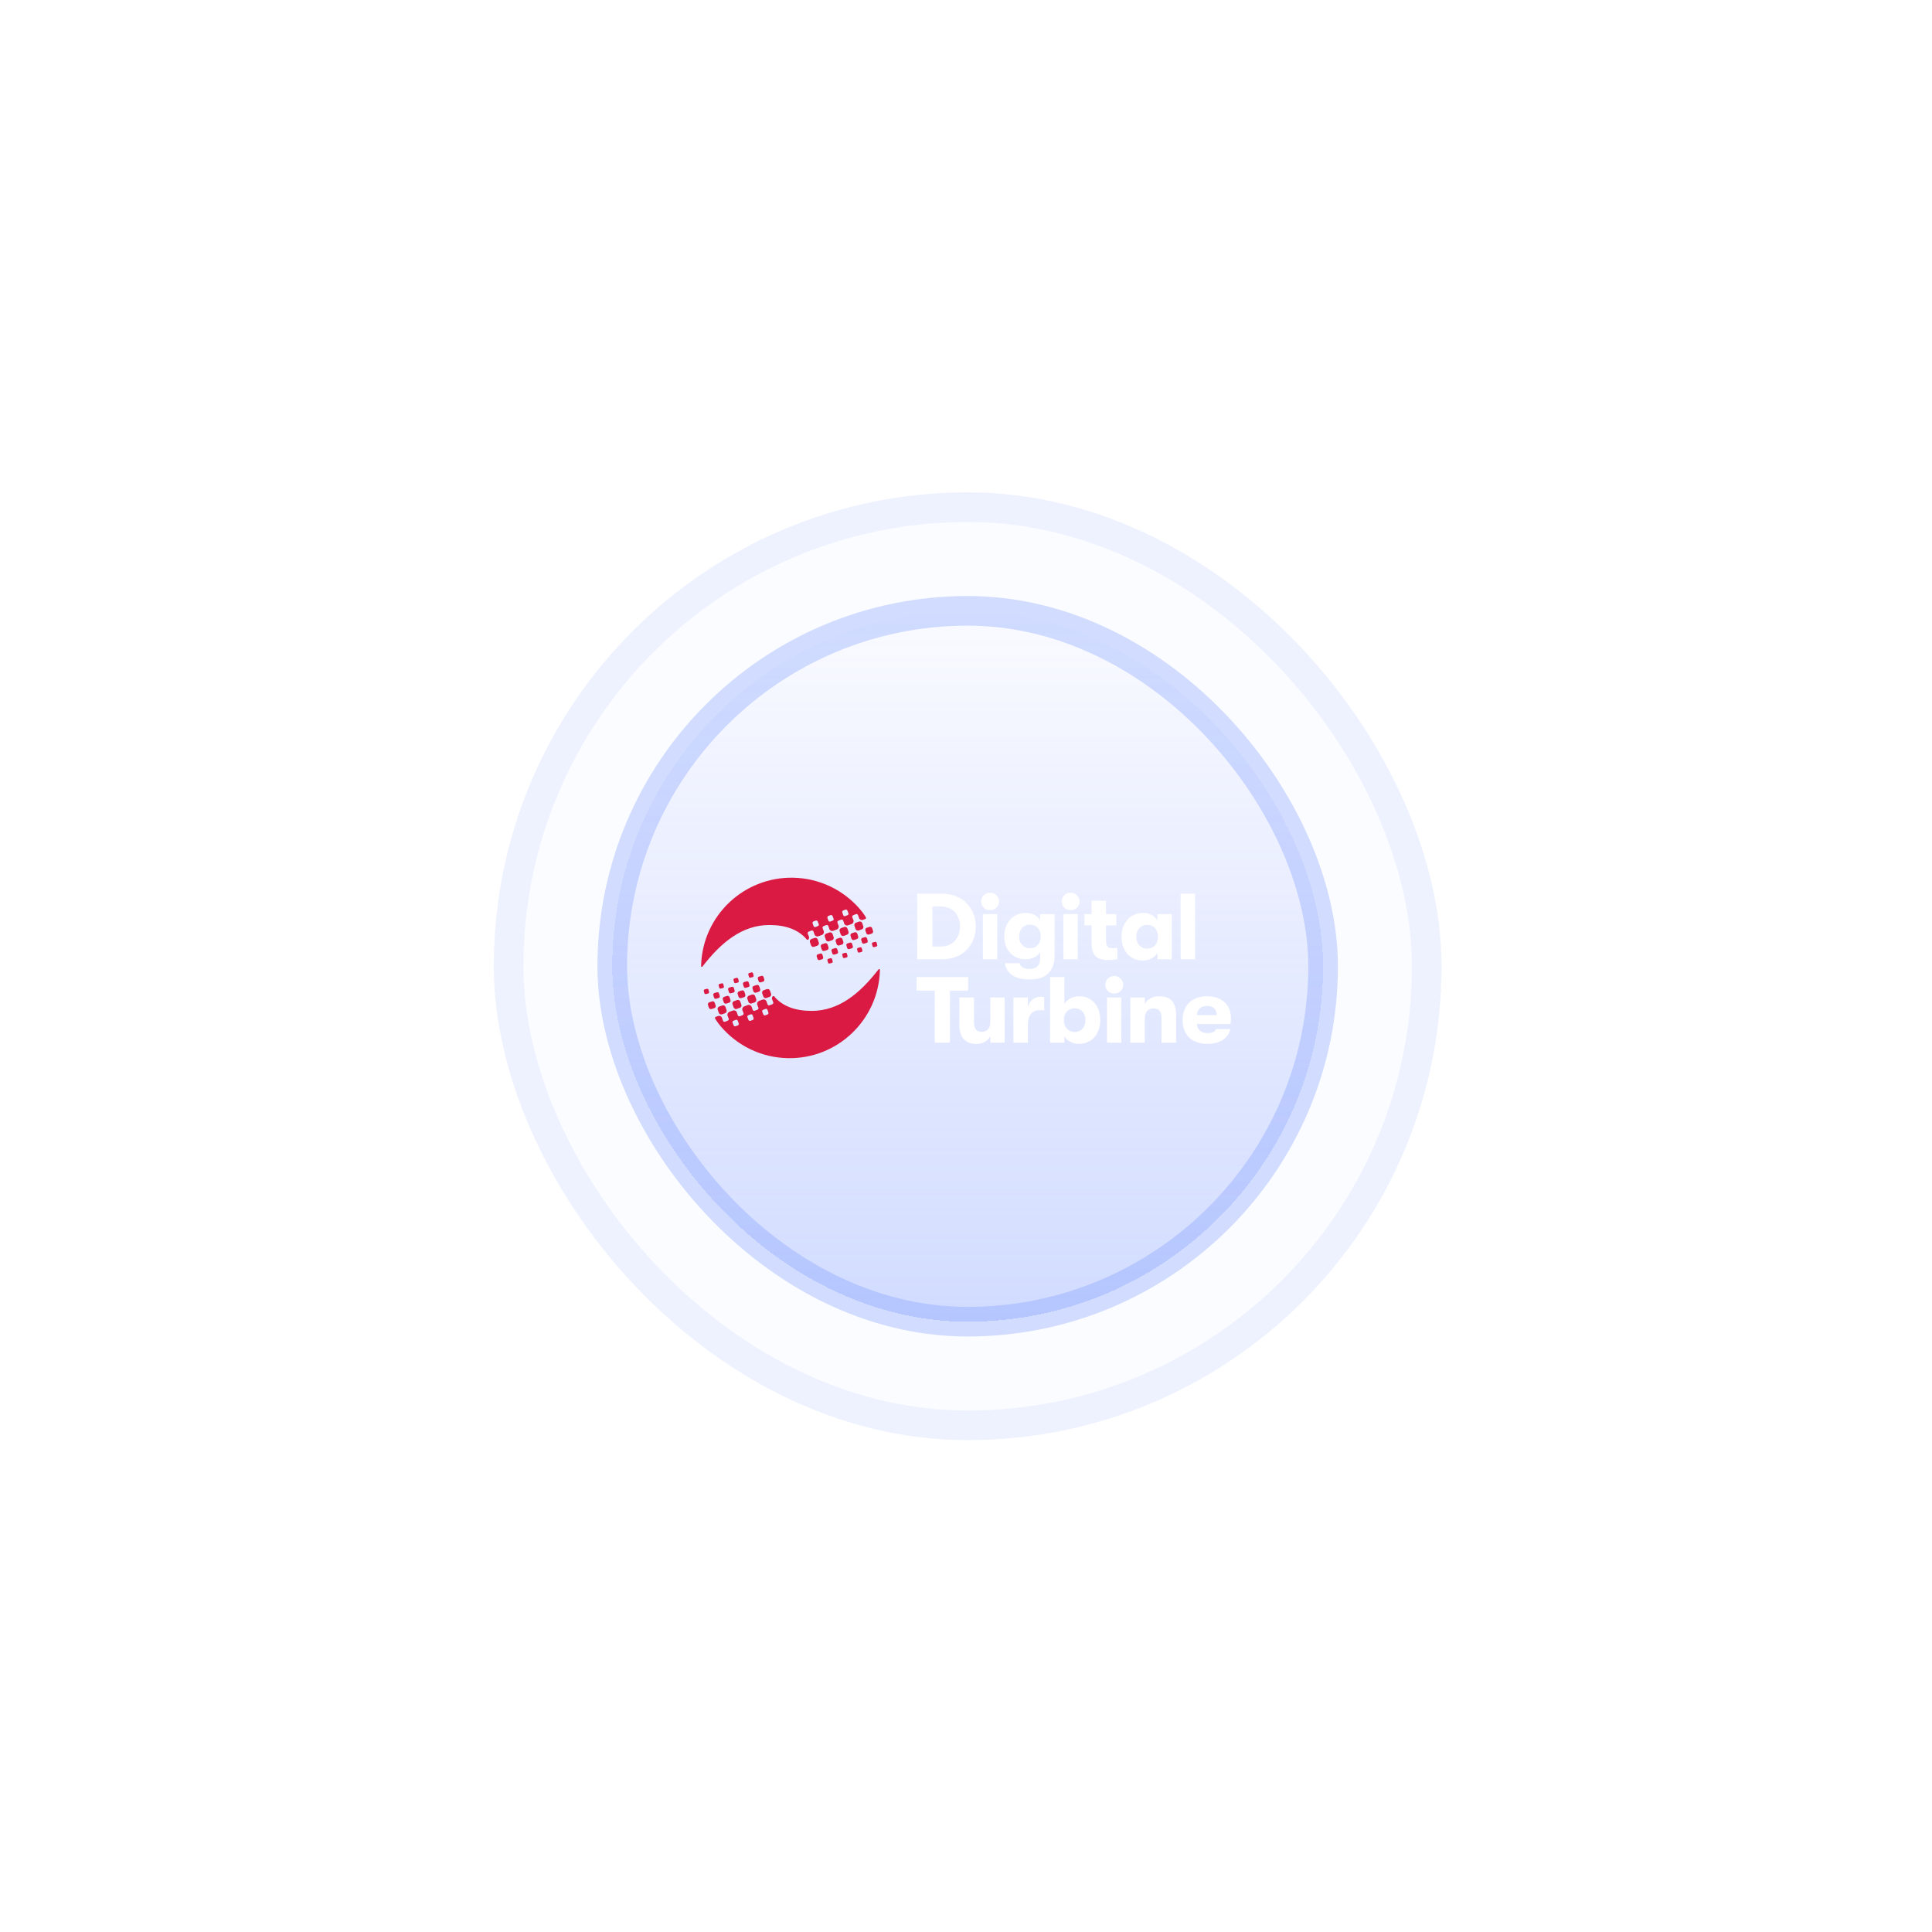 <svg width="361" height="361" viewBox="0 0 361 361" fill="none" xmlns="http://www.w3.org/2000/svg">
<rect x="92.264" y="92" width="177.096" height="177.096" rx="88.548" fill="#7996FF" fill-opacity="0.03"/>
<rect x="95.031" y="94.767" width="171.562" height="171.562" rx="85.781" stroke="#7996FF" stroke-opacity="0.1" stroke-width="5.534"/>
<g filter="url(#filter0_di_25_457)">
<rect x="114.401" y="114.137" width="132.822" height="132.822" rx="66.411" fill="#7996FF" fill-opacity="0.01" shape-rendering="crispEdges"/>
<rect x="114.401" y="114.137" width="132.822" height="132.822" rx="66.411" fill="url(#paint0_linear_25_457)" shape-rendering="crispEdges"/>
<rect x="114.401" y="114.137" width="132.822" height="132.822" rx="66.411" stroke="#7996FF" stroke-opacity="0.32" stroke-width="5.534"/>
</g>
<g clip-path="url(#clip0_25_457)">
<path d="M162.885 174.445L162.365 174.615C162.161 174.685 161.94 174.577 161.87 174.373L161.7 173.853C161.631 173.65 161.739 173.428 161.943 173.359L162.463 173.189C162.666 173.119 162.888 173.227 162.957 173.431L163.127 173.951C163.197 174.154 163.088 174.376 162.885 174.445ZM163.912 176.572L163.802 176.155C163.768 176.029 163.639 175.952 163.513 175.985L163.096 176.096C162.97 176.13 162.893 176.258 162.926 176.384L163.037 176.802C163.07 176.928 163.199 177.005 163.325 176.972L163.743 176.863C163.869 176.83 163.946 176.701 163.912 176.575V176.572ZM161.994 175.318C161.943 175.154 161.767 175.061 161.603 175.112L161.134 175.251C160.969 175.303 160.876 175.478 160.928 175.643L161.067 176.112C161.118 176.276 161.294 176.369 161.458 176.318L161.927 176.176C162.092 176.124 162.185 175.949 162.133 175.784L161.994 175.316V175.318ZM160.354 174.971L160.184 174.451C160.114 174.247 159.893 174.139 159.689 174.209L159.169 174.378C158.966 174.448 158.858 174.669 158.927 174.873L159.097 175.393C159.167 175.596 159.388 175.705 159.591 175.635L160.112 175.465C160.315 175.396 160.423 175.174 160.354 174.971ZM157.74 173.215L157.168 173.415C156.926 173.503 156.8 173.771 156.89 174.013L157.091 174.584C157.179 174.827 157.446 174.953 157.688 174.865L158.26 174.662C158.502 174.574 158.628 174.306 158.538 174.064L158.337 173.493C158.25 173.251 157.982 173.127 157.74 173.215ZM161.028 177.175C160.995 177.049 160.866 176.972 160.74 177.005L160.323 177.116C160.197 177.149 160.119 177.278 160.153 177.404L160.261 177.821C160.294 177.948 160.423 178.022 160.549 177.991L160.967 177.881C161.093 177.847 161.17 177.718 161.136 177.592L161.026 177.175H161.028ZM159.218 176.341C159.167 176.176 158.991 176.083 158.827 176.135L158.358 176.274C158.193 176.325 158.1 176.5 158.152 176.665L158.291 177.134C158.343 177.299 158.518 177.391 158.682 177.34L159.151 177.201C159.316 177.149 159.409 176.974 159.357 176.809L159.215 176.341H159.218ZM157.58 175.993L157.41 175.473C157.341 175.269 157.119 175.161 156.916 175.231L156.396 175.401C156.192 175.47 156.084 175.692 156.154 175.895L156.324 176.415C156.393 176.619 156.615 176.727 156.818 176.657L157.338 176.488C157.542 176.418 157.65 176.196 157.58 175.993ZM154.966 174.237L154.395 174.438C154.153 174.525 154.027 174.793 154.117 175.035L154.318 175.607C154.405 175.849 154.673 175.975 154.915 175.885L155.487 175.684C155.729 175.597 155.855 175.329 155.765 175.087L155.564 174.515C155.476 174.273 155.209 174.149 154.966 174.237ZM158.255 178.197C158.221 178.071 158.093 177.994 157.967 178.027L157.549 178.138C157.423 178.172 157.346 178.3 157.379 178.427L157.488 178.844C157.521 178.97 157.65 179.047 157.776 179.014L158.193 178.903C158.319 178.869 158.397 178.741 158.363 178.615L158.252 178.197H158.255ZM156.445 177.363C156.393 177.198 156.218 177.106 156.053 177.157L155.585 177.299C155.42 177.35 155.327 177.525 155.379 177.69L155.518 178.159C155.569 178.324 155.744 178.416 155.909 178.365L156.378 178.226C156.543 178.174 156.635 177.999 156.584 177.834L156.442 177.366L156.445 177.363ZM154.807 177.015L154.637 176.495C154.567 176.292 154.346 176.184 154.142 176.253L153.622 176.423C153.419 176.493 153.311 176.714 153.38 176.918L153.55 177.438C153.62 177.641 153.841 177.749 154.045 177.68L154.565 177.51C154.768 177.44 154.876 177.219 154.807 177.015ZM152.991 176.109L152.791 175.537C152.703 175.295 152.435 175.169 152.193 175.259L151.621 175.46C151.379 175.548 151.253 175.815 151.343 176.057L151.544 176.629C151.632 176.871 151.9 176.997 152.142 176.907L152.713 176.706C152.955 176.619 153.082 176.351 152.991 176.109ZM155.482 179.217C155.448 179.091 155.319 179.016 155.193 179.047L154.776 179.158C154.65 179.191 154.573 179.32 154.606 179.446L154.714 179.863C154.748 179.99 154.876 180.067 155.003 180.033L155.42 179.923C155.546 179.889 155.623 179.76 155.59 179.634L155.479 179.217H155.482ZM153.671 178.383C153.62 178.218 153.445 178.125 153.28 178.177L152.811 178.318C152.646 178.37 152.554 178.545 152.605 178.71L152.744 179.178C152.796 179.343 152.971 179.436 153.136 179.384L153.604 179.245C153.769 179.194 153.862 179.019 153.81 178.854L153.669 178.385L153.671 178.383ZM160.511 172.202L159.939 172.406C159.697 172.493 159.571 172.761 159.661 173.003L159.862 173.575C159.949 173.817 160.217 173.941 160.459 173.853L161.031 173.652C161.273 173.565 161.399 173.297 161.309 173.055L161.108 172.483C161.021 172.241 160.753 172.117 160.511 172.205V172.202ZM151.143 174.981C151.217 175.177 151.176 175.388 151.055 175.54C150.967 175.648 150.797 175.635 150.715 175.524C150.666 175.457 150.488 175.249 150.488 175.249C149.021 173.712 146.845 172.841 143.752 172.841C138.656 172.841 134.703 176.14 131.278 180.579L131.26 180.603C131.239 180.628 131.209 180.644 131.178 180.644H131.082C131.036 180.644 131 180.605 131 180.559L131.005 180.358C131.294 171.124 138.954 163.821 148.209 164.003C153.221 164.101 157.678 166.372 160.701 169.9C161.031 170.287 161.288 170.619 161.569 171.041C161.615 171.111 161.675 171.206 161.729 171.301L161.798 171.435C161.852 171.538 161.803 171.667 161.695 171.708L161.25 171.873C160.956 171.984 160.627 171.837 160.513 171.543C160.513 171.543 160.41 171.247 160.328 171C160.274 170.833 160.086 170.745 159.924 170.812C159.769 170.876 159.586 170.948 159.434 171.008C159.275 171.069 159.195 171.247 159.259 171.407C159.352 171.636 159.46 171.917 159.46 171.917C159.571 172.21 159.424 172.54 159.13 172.653L158.476 172.898C158.183 173.008 157.853 172.862 157.74 172.568C157.74 172.568 157.637 172.275 157.555 172.025C157.5 171.857 157.312 171.77 157.15 171.837C156.996 171.901 156.813 171.973 156.661 172.033C156.501 172.092 156.421 172.272 156.486 172.432C156.579 172.661 156.687 172.942 156.687 172.942C156.797 173.235 156.651 173.565 156.357 173.675L155.703 173.92C155.409 174.031 155.08 173.884 154.966 173.59C154.966 173.59 154.864 173.297 154.781 173.047C154.727 172.877 154.539 172.792 154.374 172.859C154.222 172.924 154.039 172.996 153.888 173.052C153.728 173.111 153.648 173.294 153.712 173.451C153.805 173.681 153.913 173.961 153.913 173.961C154.024 174.255 153.877 174.584 153.584 174.695L152.93 174.94C152.636 175.051 152.306 174.904 152.193 174.61C152.193 174.61 152.09 174.314 152.008 174.067C151.954 173.897 151.763 173.812 151.601 173.881C151.449 173.946 151.266 174.018 151.114 174.075C150.955 174.134 150.875 174.314 150.939 174.474C151.032 174.703 151.14 174.984 151.14 174.984L151.143 174.981ZM157.385 170.5C157.446 170.66 157.518 170.858 157.565 171.005C157.614 171.154 157.776 171.229 157.923 171.172C158.064 171.116 158.237 171.049 158.379 170.997C158.523 170.943 158.595 170.781 158.533 170.639C158.474 170.505 158.397 170.31 158.337 170.145C158.281 169.993 158.113 169.916 157.961 169.975C157.835 170.024 157.688 170.078 157.56 170.124C157.408 170.181 157.328 170.351 157.387 170.503L157.385 170.5ZM154.611 171.52C154.673 171.68 154.745 171.878 154.791 172.025C154.84 172.174 155.003 172.251 155.149 172.192C155.291 172.136 155.464 172.069 155.605 172.017C155.749 171.963 155.821 171.801 155.76 171.659C155.7 171.525 155.623 171.33 155.564 171.165C155.507 171.013 155.34 170.936 155.188 170.995C155.062 171.044 154.915 171.098 154.786 171.144C154.634 171.198 154.555 171.371 154.614 171.523L154.611 171.52ZM151.838 172.54C151.9 172.7 151.972 172.898 152.018 173.045C152.067 173.194 152.229 173.271 152.376 173.212C152.518 173.155 152.69 173.088 152.832 173.037C152.976 172.983 153.048 172.821 152.986 172.679C152.927 172.545 152.85 172.349 152.791 172.184C152.734 172.033 152.567 171.955 152.415 172.014C152.288 172.063 152.142 172.117 152.013 172.164C151.861 172.218 151.781 172.388 151.84 172.542L151.838 172.54ZM132.532 187.285L133.052 187.115C133.256 187.045 133.477 187.154 133.547 187.357L133.717 187.877C133.786 188.081 133.678 188.302 133.475 188.372L132.955 188.542C132.751 188.611 132.53 188.503 132.46 188.299L132.29 187.779C132.221 187.576 132.329 187.354 132.532 187.285ZM131.505 185.158L131.615 185.575C131.649 185.701 131.778 185.778 131.904 185.745L132.321 185.634C132.447 185.601 132.524 185.472 132.491 185.346L132.38 184.929C132.347 184.802 132.218 184.725 132.092 184.759L131.675 184.867C131.548 184.9 131.471 185.029 131.505 185.155V185.158ZM133.423 186.412C133.475 186.577 133.65 186.669 133.815 186.618L134.283 186.479C134.448 186.427 134.541 186.252 134.489 186.087L134.35 185.619C134.299 185.454 134.124 185.361 133.959 185.413L133.49 185.554C133.325 185.606 133.233 185.781 133.284 185.946L133.423 186.414V186.412ZM135.064 186.76L135.233 187.28C135.303 187.483 135.524 187.591 135.728 187.522L136.248 187.352C136.452 187.282 136.56 187.061 136.49 186.857L136.32 186.337C136.251 186.134 136.029 186.026 135.826 186.095L135.306 186.265C135.102 186.335 134.994 186.556 135.064 186.76ZM137.677 188.516L138.249 188.315C138.491 188.227 138.617 187.96 138.527 187.718L138.326 187.146C138.239 186.904 137.971 186.778 137.729 186.865L137.157 187.069C136.915 187.156 136.789 187.424 136.879 187.666L137.08 188.238C137.167 188.48 137.435 188.603 137.677 188.516ZM134.389 184.555C134.422 184.681 134.551 184.759 134.677 184.725L135.094 184.615C135.221 184.581 135.298 184.452 135.264 184.326L135.156 183.909C135.123 183.783 134.994 183.708 134.868 183.739L134.451 183.85C134.324 183.883 134.247 184.012 134.281 184.138L134.391 184.555H134.389ZM136.199 185.39C136.251 185.554 136.426 185.647 136.591 185.596L137.059 185.457C137.224 185.405 137.317 185.23 137.265 185.065L137.126 184.597C137.075 184.432 136.9 184.339 136.735 184.39L136.266 184.53C136.101 184.581 136.009 184.756 136.06 184.921L136.202 185.39H136.199ZM137.837 185.737L138.007 186.257C138.076 186.461 138.298 186.569 138.501 186.499L139.021 186.33C139.225 186.26 139.333 186.039 139.264 185.835L139.094 185.315C139.024 185.112 138.803 185.003 138.599 185.073L138.079 185.243C137.876 185.312 137.767 185.534 137.837 185.737ZM140.451 187.493L141.022 187.293C141.264 187.205 141.391 186.937 141.3 186.695L141.1 186.124C141.012 185.881 140.744 185.755 140.502 185.845L139.93 186.046C139.688 186.134 139.562 186.402 139.652 186.644L139.853 187.215C139.941 187.457 140.209 187.581 140.451 187.493ZM137.162 183.533C137.196 183.659 137.324 183.736 137.451 183.703L137.868 183.592C137.994 183.559 138.071 183.43 138.038 183.304L137.93 182.887C137.896 182.76 137.767 182.683 137.641 182.717L137.224 182.827C137.098 182.861 137.021 182.99 137.054 183.116L137.165 183.533H137.162ZM138.973 184.367C139.024 184.532 139.199 184.625 139.364 184.573L139.833 184.432C139.997 184.38 140.09 184.205 140.039 184.04L139.9 183.572C139.848 183.407 139.673 183.314 139.508 183.366L139.039 183.505C138.875 183.556 138.782 183.731 138.833 183.896L138.975 184.365L138.973 184.367ZM140.61 184.715L140.78 185.235C140.85 185.439 141.071 185.547 141.275 185.477L141.795 185.307C141.998 185.238 142.106 185.016 142.037 184.813L141.867 184.293C141.797 184.089 141.576 183.981 141.373 184.051L140.852 184.221C140.649 184.29 140.541 184.512 140.61 184.715ZM142.426 185.621L142.627 186.193C142.714 186.435 142.982 186.561 143.224 186.471L143.796 186.27C144.038 186.183 144.164 185.915 144.074 185.673L143.873 185.101C143.785 184.859 143.518 184.733 143.276 184.823L142.704 185.024C142.462 185.112 142.336 185.379 142.426 185.621ZM139.936 182.513C139.969 182.639 140.098 182.714 140.224 182.683L140.641 182.572C140.767 182.539 140.845 182.41 140.811 182.284L140.703 181.867C140.67 181.741 140.541 181.663 140.415 181.697L139.997 181.808C139.871 181.841 139.794 181.97 139.827 182.096L139.938 182.513H139.936ZM141.746 183.348C141.797 183.512 141.973 183.605 142.137 183.554L142.606 183.412C142.771 183.36 142.864 183.185 142.812 183.021L142.673 182.552C142.621 182.387 142.446 182.294 142.282 182.346L141.813 182.485C141.648 182.536 141.555 182.712 141.607 182.876L141.748 183.345L141.746 183.348ZM134.906 189.528L135.478 189.324C135.72 189.237 135.846 188.969 135.756 188.727L135.555 188.155C135.468 187.913 135.2 187.79 134.958 187.877L134.386 188.078C134.144 188.166 134.018 188.433 134.108 188.675L134.309 189.247C134.397 189.489 134.664 189.613 134.906 189.525V189.528ZM144.275 186.749C144.2 186.554 144.241 186.342 144.362 186.19C144.45 186.082 144.62 186.095 144.702 186.206C144.751 186.273 144.929 186.481 144.929 186.481C146.397 188.019 148.573 188.889 151.665 188.889C156.761 188.889 160.714 185.59 164.139 181.151L164.157 181.128C164.178 181.102 164.209 181.087 164.239 181.087H164.335C164.381 181.087 164.417 181.125 164.417 181.172L164.412 181.372C164.124 190.599 156.46 197.902 147.205 197.719C142.194 197.621 137.736 195.35 134.713 191.822C134.384 191.436 134.126 191.104 133.845 190.681C133.799 190.612 133.74 190.517 133.686 190.421L133.616 190.287C133.562 190.184 133.611 190.056 133.719 190.014L134.165 189.85C134.458 189.739 134.788 189.886 134.901 190.179C134.901 190.179 135.004 190.475 135.087 190.723C135.141 190.89 135.329 190.978 135.491 190.911C135.645 190.846 135.828 190.774 135.98 190.715C136.14 190.653 136.22 190.475 136.155 190.316C136.063 190.087 135.955 189.806 135.955 189.806C135.844 189.512 135.991 189.183 136.284 189.069L136.938 188.825C137.232 188.714 137.561 188.861 137.675 189.154C137.675 189.154 137.778 189.448 137.86 189.698C137.914 189.865 138.102 189.953 138.264 189.886C138.419 189.821 138.602 189.749 138.754 189.69C138.913 189.631 138.993 189.451 138.929 189.291C138.836 189.062 138.728 188.781 138.728 188.781C138.617 188.487 138.764 188.158 139.058 188.047L139.712 187.803C140.005 187.692 140.335 187.839 140.448 188.132C140.448 188.132 140.551 188.426 140.633 188.675C140.688 188.845 140.876 188.93 141.04 188.863C141.192 188.799 141.375 188.727 141.527 188.67C141.687 188.611 141.767 188.428 141.702 188.271C141.609 188.042 141.501 187.761 141.501 187.761C141.391 187.468 141.537 187.138 141.831 187.027L142.485 186.783C142.779 186.672 143.108 186.819 143.221 187.112C143.221 187.112 143.324 187.408 143.407 187.656C143.461 187.826 143.652 187.911 143.814 187.841C143.966 187.777 144.148 187.705 144.3 187.648C144.46 187.589 144.54 187.408 144.476 187.249C144.383 187.02 144.275 186.739 144.275 186.739V186.749ZM138.033 191.23C137.971 191.07 137.899 190.872 137.852 190.725C137.803 190.576 137.641 190.501 137.494 190.558C137.353 190.615 137.18 190.681 137.039 190.733C136.894 190.787 136.822 190.949 136.884 191.091C136.943 191.225 137.021 191.421 137.08 191.585C137.136 191.737 137.304 191.815 137.456 191.755C137.582 191.706 137.729 191.652 137.857 191.606C138.009 191.549 138.089 191.379 138.03 191.227L138.033 191.23ZM140.806 190.21C140.744 190.051 140.672 189.852 140.626 189.706C140.577 189.556 140.415 189.479 140.268 189.538C140.126 189.595 139.954 189.662 139.812 189.713C139.668 189.767 139.596 189.93 139.657 190.071C139.717 190.205 139.794 190.401 139.853 190.566C139.91 190.718 140.077 190.795 140.229 190.736C140.355 190.687 140.502 190.633 140.631 190.586C140.783 190.532 140.863 190.36 140.803 190.208L140.806 190.21ZM143.579 189.19C143.518 189.031 143.445 188.833 143.399 188.686C143.35 188.536 143.188 188.459 143.041 188.518C142.9 188.575 142.727 188.642 142.585 188.693C142.441 188.748 142.369 188.91 142.431 189.051C142.49 189.185 142.567 189.381 142.627 189.546C142.683 189.698 142.851 189.775 143.003 189.716C143.129 189.667 143.276 189.613 143.404 189.566C143.556 189.512 143.636 189.342 143.577 189.188L143.579 189.19Z" fill="#DA1A42"/>
<path d="M171.38 179.245V166.99H176.036C180.004 166.99 182.33 169.81 182.33 173.119C182.33 176.428 180.02 179.248 176.036 179.248H171.38V179.245ZM174.236 176.863H175.771C178.204 176.863 179.386 175.061 179.386 173.117C179.386 171.172 178.204 169.37 175.771 169.37H174.236V176.863Z" fill="white"/>
<path d="M183.334 168.443C183.334 167.531 184.022 166.797 184.992 166.797C185.963 166.797 186.666 167.534 186.666 168.443C186.666 169.352 185.961 170.07 184.992 170.07C184.024 170.07 183.334 169.334 183.334 168.443ZM183.651 179.245V170.807H186.331V179.245H183.651Z" fill="white"/>
<path d="M194.353 170.807H197.049V178.705C197.031 180.332 196.449 181.54 195.408 182.258C194.633 182.802 193.593 183.01 192.375 183.01C191.157 183.01 190.134 182.817 189.308 182.328C188.445 181.803 187.828 180.891 187.791 179.982H190.542C190.665 180.646 191.247 181.051 192.339 181.051C193.59 181.051 194.35 180.507 194.35 179.001V177.881C193.928 178.72 192.797 179.245 191.688 179.245C189.166 179.245 187.65 177.425 187.65 174.937C187.65 172.45 189.272 170.578 191.724 170.578C192.887 170.578 193.928 171.139 194.35 172.015V170.807H194.353ZM194.476 174.973C194.476 173.748 193.719 172.766 192.432 172.766C191.216 172.766 190.421 173.693 190.421 174.973C190.421 176.253 191.214 177.18 192.432 177.18C193.719 177.18 194.476 176.199 194.476 174.973Z" fill="white"/>
<path d="M198.388 168.443C198.388 167.531 199.076 166.797 200.046 166.797C201.017 166.797 201.72 167.534 201.72 168.443C201.72 169.352 201.014 170.07 200.046 170.07C199.078 170.07 198.388 169.334 198.388 168.443ZM198.705 179.245V170.807H201.386V179.245H198.705Z" fill="white"/>
<path d="M208.774 177.111V179.245C208.384 179.315 207.751 179.384 206.976 179.384C205.706 179.384 203.96 179.104 203.96 176.284V172.923H202.622V170.804H203.96V168.301H206.657V170.804H208.578V172.923H206.657V175.725C206.657 176.969 207.169 177.162 207.839 177.162C208.137 177.162 208.526 177.144 208.774 177.111Z" fill="white"/>
<path d="M209.567 175.027C209.567 172.506 211.135 170.58 213.605 170.58C214.838 170.58 215.809 171.157 216.267 172.017V170.809H218.948V179.245H216.267V178.056C215.809 178.895 214.75 179.475 213.569 179.475C211.029 179.475 209.567 177.566 209.567 175.027ZM216.373 175.027C216.373 173.82 215.685 172.821 214.346 172.821C213.095 172.821 212.32 173.748 212.32 175.027C212.32 176.307 213.095 177.252 214.346 177.252C215.685 177.252 216.373 176.253 216.373 175.027Z" fill="white"/>
<path d="M220.601 179.245V166.99H223.299V179.245H220.601Z" fill="white"/>
<path d="M174.661 194.825V185.091H171.275V182.57H180.901V185.091H177.499V194.825H174.661Z" fill="white"/>
<path d="M179.26 191.603V186.386H181.992V191.009C181.992 192.165 182.381 192.796 183.404 192.796C184.549 192.796 185.044 192.059 185.044 190.921V186.386H187.724V194.825H185.044V193.617C184.567 194.511 183.687 195.054 182.399 195.054C180.355 195.054 179.26 193.792 179.26 191.606V191.603Z" fill="white"/>
<path d="M189.362 194.825V186.386H192.061V188.155C192.359 186.893 193.366 186.247 194.406 186.247C194.723 186.247 194.901 186.265 195.112 186.317V188.804C194.796 188.768 194.636 188.753 194.301 188.753C192.838 188.753 192.061 189.698 192.061 191.572V194.83H189.362V194.825Z" fill="white"/>
<path d="M205.583 190.607C205.583 193.252 203.942 195.054 201.6 195.054C200.348 195.054 199.325 194.423 198.885 193.635V194.825H196.205V182.567H198.885V187.591C199.343 186.785 200.402 186.155 201.672 186.155C203.999 186.155 205.585 187.939 205.585 190.602L205.583 190.607ZM202.833 190.607C202.833 189.312 202.003 188.4 200.824 188.4C199.645 188.4 198.78 189.294 198.78 190.607C198.78 191.92 199.627 192.832 200.824 192.832C202.021 192.832 202.833 191.92 202.833 190.607Z" fill="white"/>
<path d="M206.533 184.022C206.533 183.111 207.221 182.377 208.191 182.377C209.162 182.377 209.865 183.113 209.865 184.022C209.865 184.931 209.16 185.65 208.191 185.65C207.223 185.65 206.533 184.913 206.533 184.022ZM206.85 194.825V186.386H209.531V194.825H206.85Z" fill="white"/>
<path d="M211.204 194.825V186.386H213.903V187.612C214.397 186.667 215.365 186.16 216.653 186.16C218.716 186.16 219.756 187.316 219.756 189.608V194.825H217.042V190.483C217.042 189.064 216.638 188.418 215.543 188.418C214.449 188.418 213.903 189.118 213.903 190.414V194.825H211.204Z" fill="white"/>
<path d="M229.928 191.341H223.652C223.706 192.443 224.445 193.038 225.646 193.038C226.475 193.038 227.002 192.811 227.232 192.286H229.876C229.611 193.949 227.901 195.052 225.646 195.052C222.753 195.052 220.974 193.424 220.974 190.604C220.974 187.785 222.79 186.157 225.558 186.157C228.326 186.157 230 187.785 230 190.167C230 190.604 229.982 190.867 229.93 191.341H229.928ZM227.337 189.677C227.319 188.557 226.686 187.962 225.54 187.962C224.394 187.962 223.67 188.645 223.652 189.677H227.337Z" fill="white"/>
</g>
<defs>
<filter id="filter0_di_25_457" x="0.949" y="0.685" width="359.726" height="359.726" filterUnits="userSpaceOnUse" color-interpolation-filters="sRGB">
<feFlood flood-opacity="0" result="BackgroundImageFix"/>
<feColorMatrix in="SourceAlpha" type="matrix" values="0 0 0 0 0 0 0 0 0 0 0 0 0 0 0 0 0 0 127 0" result="hardAlpha"/>
<feOffset/>
<feGaussianBlur stdDeviation="55.343"/>
<feComposite in2="hardAlpha" operator="out"/>
<feColorMatrix type="matrix" values="0 0 0 0 0.475 0 0 0 0 0.588 0 0 0 0 1 0 0 0 0.25 0"/>
<feBlend mode="normal" in2="BackgroundImageFix" result="effect1_dropShadow_25_457"/>
<feBlend mode="normal" in="SourceGraphic" in2="effect1_dropShadow_25_457" result="shape"/>
<feColorMatrix in="SourceAlpha" type="matrix" values="0 0 0 0 0 0 0 0 0 0 0 0 0 0 0 0 0 0 127 0" result="hardAlpha"/>
<feOffset/>
<feGaussianBlur stdDeviation="13.836"/>
<feComposite in2="hardAlpha" operator="arithmetic" k2="-1" k3="1"/>
<feColorMatrix type="matrix" values="0 0 0 0 0.475 0 0 0 0 0.588 0 0 0 0 1 0 0 0 0.25 0"/>
<feBlend mode="normal" in2="shape" result="effect2_innerShadow_25_457"/>
</filter>
<linearGradient id="paint0_linear_25_457" x1="180.812" y1="114.137" x2="180.812" y2="246.959" gradientUnits="userSpaceOnUse">
<stop stop-color="#7996FF" stop-opacity="0"/>
<stop offset="1" stop-color="#7996FF" stop-opacity="0.32"/>
</linearGradient>
<clipPath id="clip0_25_457">
<rect width="99" height="33.75" fill="white" transform="translate(131 164)"/>
</clipPath>
</defs>
</svg>
